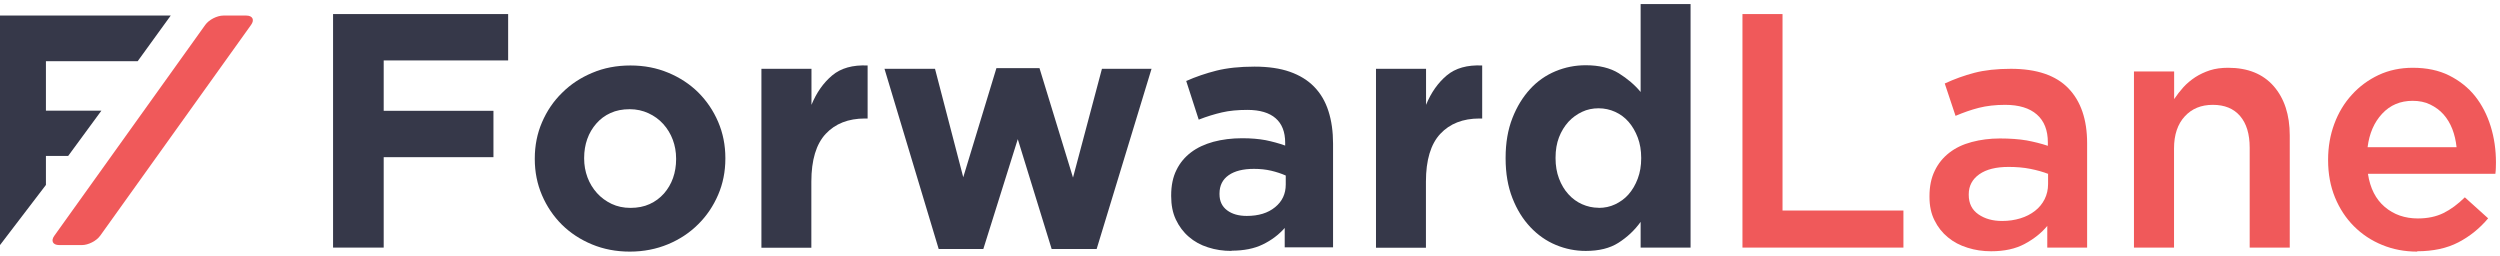 <svg width="303" height="31" viewBox="0 0 303 31" fill="none" xmlns="http://www.w3.org/2000/svg">
<path d="M40.367 1.705H61.587V7.324H46.504V13.43H59.806V19.049H46.504V30.008H40.367V1.705Z" fill="#363849"/>
<path d="M76.323 30.495C74.681 30.495 73.15 30.203 71.745 29.619C70.34 29.035 69.129 28.242 68.099 27.227C67.084 26.211 66.277 25.029 65.692 23.666C65.108 22.303 64.816 20.843 64.816 19.285V19.202C64.816 17.644 65.108 16.17 65.692 14.821C66.277 13.458 67.084 12.261 68.127 11.246C69.157 10.217 70.382 9.41 71.787 8.826C73.192 8.228 74.737 7.936 76.407 7.936C78.076 7.936 79.579 8.228 80.985 8.812C82.39 9.396 83.601 10.189 84.63 11.204C85.646 12.22 86.453 13.402 87.038 14.765C87.622 16.128 87.914 17.588 87.914 19.146V19.23C87.914 20.787 87.622 22.262 87.038 23.611C86.453 24.974 85.646 26.17 84.616 27.185C83.587 28.214 82.362 29.021 80.957 29.605C79.551 30.189 78.007 30.495 76.337 30.495H76.323ZM76.407 25.196C77.283 25.196 78.062 25.043 78.73 24.737C79.412 24.431 79.983 24 80.47 23.458C80.943 22.915 81.319 22.289 81.569 21.58C81.82 20.871 81.945 20.106 81.945 19.299V19.216C81.945 18.409 81.806 17.644 81.541 16.935C81.277 16.225 80.887 15.585 80.386 15.029C79.885 14.473 79.287 14.042 78.591 13.722C77.895 13.402 77.144 13.235 76.323 13.235C75.447 13.235 74.667 13.388 73.999 13.694C73.317 14 72.747 14.431 72.274 14.974C71.801 15.516 71.425 16.142 71.175 16.851C70.924 17.561 70.799 18.325 70.799 19.132V19.216C70.799 20.022 70.938 20.787 71.202 21.497C71.467 22.206 71.856 22.846 72.357 23.402C72.858 23.958 73.457 24.389 74.124 24.709C74.806 25.029 75.558 25.196 76.421 25.196H76.407Z" fill="#363849"/>
<path d="M98.35 8.339V12.707C98.963 11.218 99.797 10.036 100.855 9.146C101.913 8.256 103.346 7.853 105.155 7.936V14.362H104.835C102.817 14.362 101.231 14.988 100.076 16.225C98.921 17.463 98.336 19.396 98.336 22.011V30.022H92.284V8.339H98.35Z" fill="#363849"/>
<path d="M107.186 8.339H113.323L116.746 21.483L120.767 8.256H125.985L130.048 21.524L133.555 8.339H139.566L132.915 30.175H127.46L123.355 16.865L119.181 30.175H113.768L107.2 8.339H107.186Z" fill="#363849"/>
<path d="M149.265 30.412C148.249 30.412 147.303 30.273 146.412 29.98C145.522 29.702 144.743 29.271 144.089 28.701C143.421 28.131 142.906 27.435 142.516 26.615C142.127 25.794 141.946 24.848 141.946 23.764V23.68C141.946 22.498 142.154 21.469 142.586 20.606C143.003 19.744 143.602 19.035 144.353 18.465C145.104 17.894 146.009 17.477 147.066 17.185C148.11 16.907 149.279 16.754 150.545 16.754C151.63 16.754 152.577 16.837 153.398 16.99C154.205 17.157 154.998 17.366 155.763 17.644V17.282C155.763 15.989 155.374 15.001 154.608 14.334C153.843 13.666 152.702 13.319 151.185 13.319C150.016 13.319 148.987 13.416 148.096 13.624C147.205 13.833 146.273 14.111 145.285 14.501L143.769 9.814C144.937 9.299 146.162 8.882 147.428 8.562C148.708 8.242 150.239 8.075 152.048 8.075C153.718 8.075 155.151 8.284 156.334 8.701C157.516 9.118 158.49 9.716 159.256 10.495C160.049 11.302 160.633 12.289 161.009 13.472C161.385 14.64 161.566 15.961 161.566 17.407V29.98H155.707V27.63C154.97 28.465 154.079 29.132 153.036 29.633C152.006 30.134 150.74 30.384 149.251 30.384L149.265 30.412ZM151.102 26.17C152.535 26.17 153.676 25.822 154.539 25.113C155.401 24.417 155.833 23.499 155.833 22.359V21.274C155.304 21.038 154.706 20.843 154.066 20.69C153.412 20.537 152.716 20.467 151.978 20.467C150.67 20.467 149.655 20.718 148.917 21.232C148.18 21.747 147.804 22.484 147.804 23.458V23.541C147.804 24.375 148.11 25.029 148.722 25.488C149.334 25.947 150.128 26.17 151.116 26.17H151.102Z" fill="#363849"/>
<path d="M172.837 8.339V12.707C173.449 11.218 174.284 10.036 175.341 9.146C176.399 8.256 177.832 7.853 179.641 7.936V14.362H179.321C177.303 14.362 175.717 14.988 174.562 16.225C173.407 17.463 172.823 19.396 172.823 22.011V30.022H166.77V8.339H172.837Z" fill="#363849"/>
<path d="M192.192 30.412C190.94 30.412 189.743 30.175 188.574 29.688C187.406 29.202 186.376 28.478 185.471 27.519C184.567 26.559 183.843 25.391 183.301 24C182.758 22.609 182.48 21.01 182.48 19.202V19.118C182.48 17.31 182.758 15.711 183.301 14.32C183.843 12.929 184.567 11.761 185.444 10.801C186.32 9.841 187.364 9.118 188.533 8.631C189.702 8.145 190.926 7.908 192.192 7.908C193.806 7.908 195.142 8.228 196.2 8.882C197.243 9.535 198.134 10.287 198.844 11.149V0.495H204.897V30.008H198.844V26.893C198.106 27.922 197.202 28.757 196.158 29.424C195.114 30.092 193.792 30.412 192.192 30.412ZM193.751 25.196C194.474 25.196 195.142 25.057 195.754 24.765C196.367 24.473 196.923 24.083 197.383 23.555C197.842 23.026 198.217 22.401 198.496 21.649C198.774 20.912 198.913 20.092 198.913 19.202V19.118C198.913 18.228 198.774 17.407 198.496 16.67C198.217 15.933 197.842 15.293 197.383 14.765C196.923 14.236 196.367 13.833 195.754 13.555C195.142 13.277 194.46 13.124 193.751 13.124C193.041 13.124 192.359 13.263 191.747 13.555C191.135 13.847 190.578 14.236 190.091 14.765C189.618 15.293 189.228 15.919 188.95 16.642C188.672 17.366 188.533 18.186 188.533 19.104V19.188C188.533 20.078 188.672 20.898 188.95 21.636C189.228 22.373 189.604 23.012 190.091 23.541C190.564 24.07 191.121 24.473 191.747 24.751C192.373 25.029 193.041 25.182 193.751 25.182V25.196Z" fill="#363849"/>
<path d="M211.186 1.705H216.042V25.516H230.695V30.008H211.186V1.705Z" fill="#F0595A"/>
<path d="M248.13 30.008V27.38C247.42 28.242 246.502 28.965 245.389 29.563C244.276 30.161 242.926 30.453 241.326 30.453C240.31 30.453 239.364 30.314 238.459 30.022C237.555 29.744 236.762 29.327 236.094 28.77C235.412 28.214 234.869 27.533 234.466 26.712C234.048 25.892 233.853 24.946 233.853 23.861V23.777C233.853 22.595 234.062 21.566 234.494 20.69C234.911 19.814 235.509 19.09 236.261 18.506C237.012 17.922 237.917 17.491 238.974 17.213C240.018 16.935 241.159 16.782 242.383 16.782C243.608 16.782 244.735 16.865 245.625 17.018C246.516 17.185 247.365 17.394 248.2 17.672V17.268C248.2 15.78 247.754 14.654 246.864 13.875C245.973 13.096 244.693 12.707 243.023 12.707C241.827 12.707 240.769 12.832 239.837 13.068C238.905 13.305 237.958 13.638 237.012 14.042L235.704 10.12C236.873 9.577 238.07 9.146 239.294 8.826C240.519 8.506 241.994 8.339 243.719 8.339C246.85 8.339 249.174 9.132 250.69 10.704C252.207 12.275 252.959 14.501 252.959 17.352V30.008H248.13ZM248.255 21.079C247.643 20.843 246.92 20.634 246.085 20.467C245.25 20.3 244.359 20.231 243.441 20.231C241.924 20.231 240.741 20.523 239.892 21.121C239.044 21.719 238.612 22.526 238.612 23.541V23.625C238.612 24.654 239.002 25.433 239.781 25.975C240.56 26.517 241.521 26.782 242.662 26.782C243.455 26.782 244.192 26.67 244.874 26.462C245.556 26.253 246.14 25.947 246.641 25.558C247.142 25.168 247.532 24.695 247.81 24.139C248.088 23.583 248.227 22.971 248.227 22.303V21.093L248.255 21.079Z" fill="#F0595A"/>
<path d="M263.506 8.659V12.011C263.854 11.496 264.23 11.01 264.633 10.565C265.037 10.12 265.524 9.716 266.066 9.355C266.609 9.007 267.207 8.729 267.847 8.52C268.501 8.312 269.225 8.214 270.046 8.214C272.425 8.214 274.262 8.951 275.57 10.44C276.864 11.928 277.518 13.916 277.518 16.42V30.008H272.662V17.908C272.662 16.239 272.272 14.96 271.493 14.056C270.714 13.152 269.615 12.707 268.195 12.707C266.776 12.707 265.663 13.165 264.8 14.097C263.937 15.029 263.492 16.323 263.492 17.992V30.008H258.636V8.659H263.506Z" fill="#F0595A"/>
<path d="M292.964 30.495C291.447 30.495 290.042 30.231 288.72 29.688C287.398 29.146 286.271 28.395 285.297 27.421C284.323 26.448 283.557 25.279 283.001 23.93C282.444 22.567 282.166 21.065 282.166 19.424V19.341C282.166 17.811 282.416 16.364 282.917 15.015C283.418 13.666 284.128 12.484 285.046 11.483C285.965 10.467 287.05 9.675 288.288 9.09C289.541 8.506 290.918 8.214 292.435 8.214C294.105 8.214 295.58 8.52 296.832 9.146C298.085 9.772 299.142 10.606 299.977 11.649C300.812 12.707 301.438 13.916 301.869 15.307C302.301 16.698 302.509 18.159 302.509 19.688C302.509 19.911 302.509 20.12 302.496 20.356C302.496 20.579 302.468 20.815 302.44 21.065H286.994C287.259 22.818 287.941 24.153 289.04 25.085C290.139 26.017 291.475 26.476 293.047 26.476C294.244 26.476 295.274 26.253 296.15 25.822C297.027 25.391 297.89 24.751 298.738 23.916L301.563 26.462C300.547 27.672 299.351 28.645 297.959 29.369C296.568 30.092 294.898 30.453 292.964 30.453V30.495ZM297.737 17.839C297.653 17.06 297.486 16.323 297.222 15.641C296.957 14.96 296.596 14.362 296.15 13.861C295.705 13.36 295.162 12.971 294.536 12.665C293.91 12.359 293.2 12.22 292.407 12.22C290.918 12.22 289.694 12.734 288.72 13.777C287.746 14.821 287.161 16.17 286.953 17.839H297.737Z" fill="#F0595A"/>
<path d="M12.287 13.416H5.566V7.421H16.684L20.691 1.886H0V29.702L5.566 22.414V18.896H8.265" fill="#363849"/>
<path d="M12.134 28.576C11.688 29.202 10.7 29.702 9.935 29.702H7.166C6.401 29.702 6.136 29.188 6.582 28.576L24.88 3.013C25.325 2.387 26.313 1.886 27.078 1.886H29.847C30.613 1.886 30.877 2.401 30.432 3.013L12.148 28.562L12.134 28.576Z" fill="#F0595A"/>
</svg>
